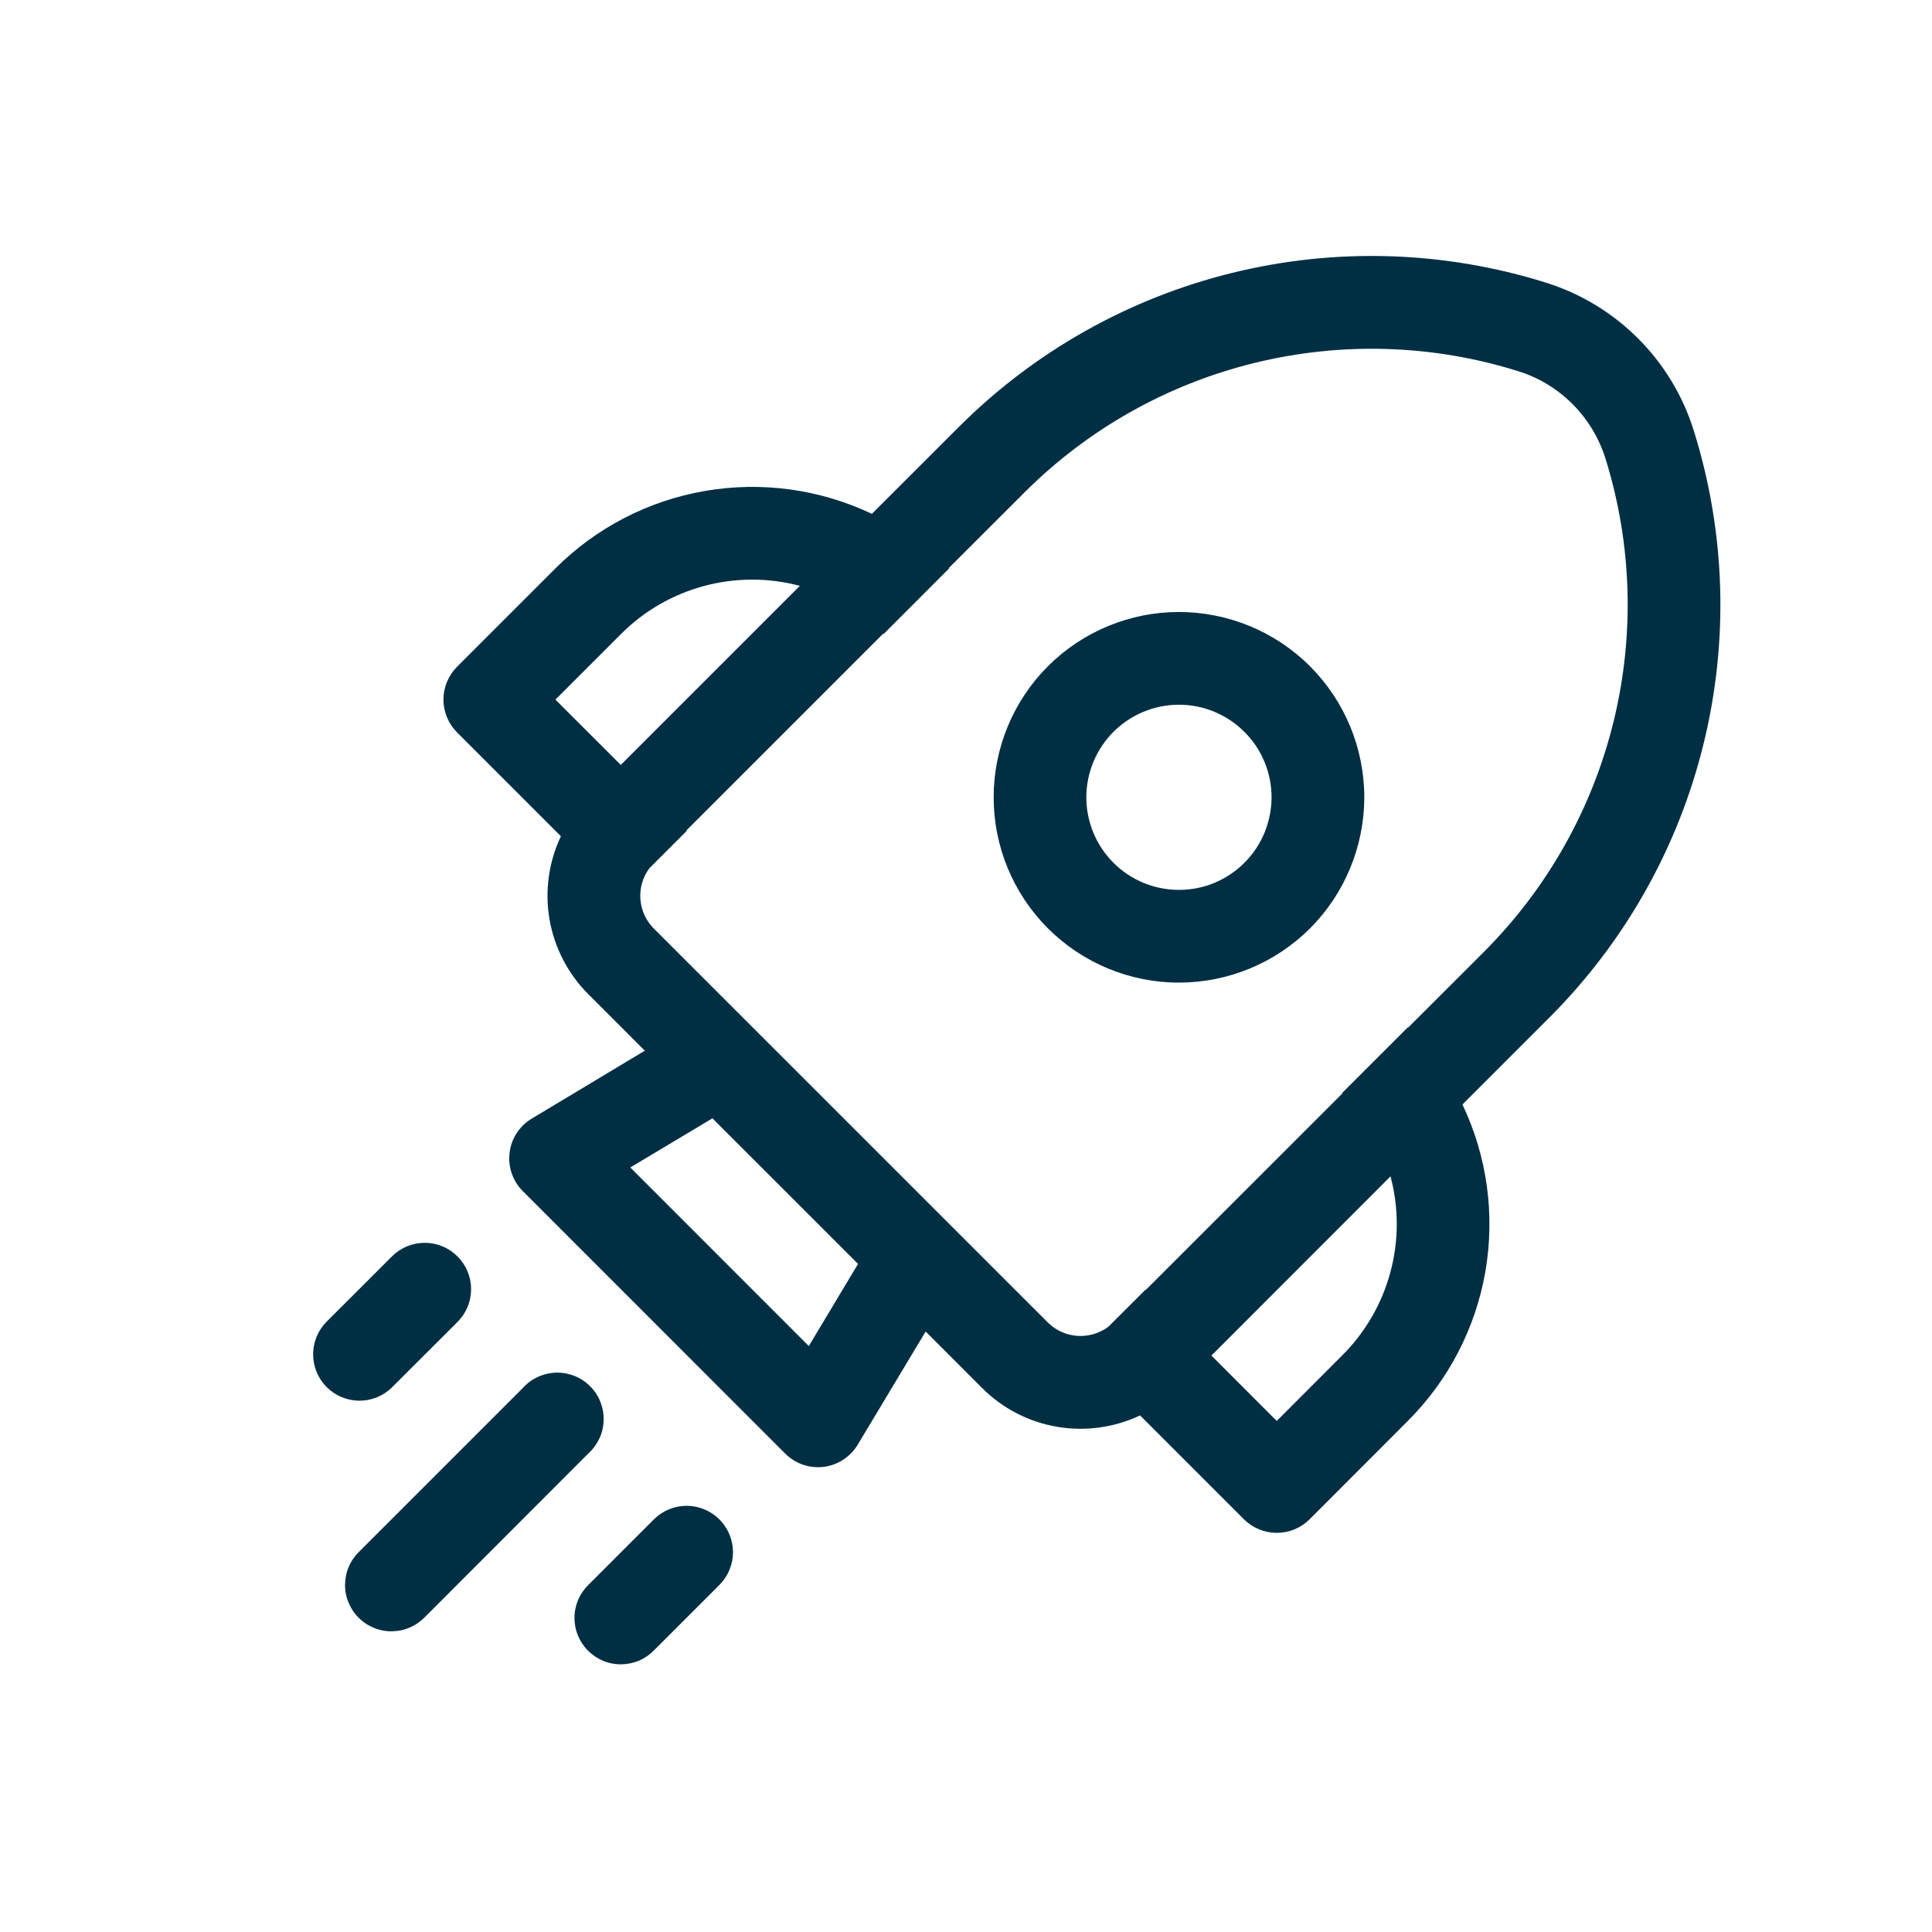 <svg width="25" height="25" viewBox="0 0 25 25" fill="none" xmlns="http://www.w3.org/2000/svg">
<path d="M13.56 8.621C14.01 8.172 14.62 7.919 15.256 7.919C15.892 7.92 16.502 8.172 16.952 8.622C17.401 9.072 17.654 9.682 17.654 10.318C17.653 10.954 17.4 11.564 16.951 12.014C16.728 12.236 16.463 12.413 16.172 12.533C15.881 12.653 15.57 12.715 15.255 12.715C14.619 12.715 14.009 12.462 13.559 12.012C13.11 11.562 12.857 10.952 12.858 10.316C12.858 9.68 13.111 9.071 13.56 8.621ZM16.103 9.471C15.879 9.246 15.574 9.119 15.256 9.119C14.939 9.119 14.634 9.245 14.409 9.469C14.184 9.694 14.058 9.999 14.057 10.316C14.057 10.634 14.183 10.939 14.408 11.164C14.519 11.275 14.651 11.364 14.796 11.424C14.942 11.484 15.097 11.515 15.255 11.515C15.412 11.515 15.568 11.485 15.713 11.425C15.859 11.364 15.991 11.276 16.102 11.165C16.213 11.054 16.302 10.922 16.362 10.777C16.422 10.631 16.453 10.475 16.454 10.318C16.454 10.161 16.423 10.005 16.363 9.86C16.303 9.714 16.215 9.582 16.103 9.471ZM14.753 18.315C14.418 18.474 14.041 18.525 13.675 18.462C13.309 18.399 12.971 18.224 12.709 17.961L11.978 17.23L11.099 18.694C11.053 18.772 10.988 18.838 10.912 18.888C10.836 18.938 10.749 18.97 10.659 18.981C10.568 18.992 10.476 18.983 10.39 18.953C10.304 18.923 10.226 18.875 10.161 18.81L6.765 15.413C6.7 15.349 6.652 15.27 6.622 15.184C6.592 15.098 6.583 15.006 6.594 14.916C6.605 14.825 6.636 14.739 6.686 14.662C6.736 14.586 6.802 14.522 6.88 14.475L8.344 13.596L7.612 12.864C7.35 12.602 7.175 12.264 7.111 11.899C7.048 11.533 7.099 11.156 7.258 10.821L5.914 9.477C5.802 9.364 5.738 9.212 5.738 9.052C5.738 8.893 5.802 8.741 5.914 8.628L7.186 7.356C7.712 6.83 8.388 6.479 9.122 6.353C9.855 6.226 10.61 6.33 11.282 6.649L12.407 5.525C13.382 4.55 14.606 3.86 15.945 3.531C17.284 3.201 18.687 3.245 20.003 3.657C20.915 3.942 21.632 4.657 21.917 5.571C22.329 6.887 22.373 8.29 22.043 9.629C21.714 10.969 21.024 12.192 20.049 13.167L18.924 14.292C19.244 14.964 19.347 15.719 19.221 16.452C19.094 17.186 18.743 17.862 18.216 18.388L16.946 19.66C16.833 19.772 16.681 19.835 16.521 19.835C16.362 19.835 16.21 19.772 16.097 19.66L14.753 18.316V18.315ZM19.645 4.803C18.538 4.456 17.357 4.42 16.231 4.697C15.105 4.973 14.076 5.553 13.256 6.373L12.277 7.351L12.281 7.356L11.433 8.205L11.428 8.2L8.882 10.746L8.887 10.751L8.403 11.235C8.317 11.35 8.276 11.493 8.287 11.636C8.297 11.779 8.359 11.914 8.461 12.016L13.558 17.112C13.66 17.214 13.795 17.276 13.939 17.286C14.082 17.296 14.225 17.255 14.341 17.169L14.823 16.688L14.826 16.692L17.373 14.146L17.369 14.141L18.218 13.293L18.221 13.297L19.201 12.318C20.021 11.498 20.601 10.469 20.878 9.343C21.155 8.216 21.119 7.035 20.773 5.928C20.689 5.663 20.543 5.423 20.347 5.227C20.15 5.031 19.91 4.885 19.645 4.803ZM15.676 17.541L16.521 18.387L17.369 17.538C17.667 17.241 17.882 16.87 17.991 16.464C18.101 16.057 18.102 15.629 17.993 15.222L15.676 17.541ZM10.351 7.581C9.944 7.473 9.516 7.473 9.109 7.583C8.703 7.692 8.332 7.907 8.035 8.205L7.187 9.053L8.033 9.898L10.349 7.582L10.351 7.581ZM11.103 16.355L9.219 14.471L8.156 15.107L10.466 17.418L11.103 16.355ZM7.618 18.803C7.678 18.748 7.725 18.682 7.759 18.608C7.792 18.535 7.81 18.455 7.811 18.374C7.813 18.293 7.798 18.213 7.768 18.138C7.738 18.063 7.693 17.994 7.635 17.937C7.578 17.88 7.51 17.835 7.435 17.805C7.36 17.775 7.279 17.76 7.199 17.762C7.118 17.764 7.038 17.782 6.964 17.815C6.891 17.848 6.824 17.896 6.77 17.956L4.648 20.078C4.591 20.133 4.545 20.199 4.514 20.272C4.482 20.345 4.466 20.424 4.465 20.504C4.464 20.584 4.479 20.663 4.51 20.736C4.54 20.81 4.584 20.877 4.641 20.933C4.697 20.99 4.764 21.034 4.838 21.064C4.911 21.095 4.99 21.11 5.07 21.109C5.15 21.108 5.229 21.092 5.302 21.06C5.375 21.029 5.441 20.983 5.497 20.926L7.618 18.803ZM5.92 16.258C6.033 16.37 6.096 16.523 6.096 16.682C6.096 16.841 6.033 16.994 5.92 17.106L5.068 17.957C4.955 18.066 4.803 18.127 4.646 18.125C4.489 18.123 4.338 18.06 4.227 17.949C4.116 17.837 4.053 17.687 4.052 17.529C4.051 17.372 4.111 17.221 4.221 17.108L5.072 16.258C5.184 16.145 5.337 16.082 5.496 16.082C5.655 16.082 5.808 16.145 5.92 16.258ZM9.316 20.502C9.425 20.389 9.486 20.238 9.485 20.08C9.483 19.923 9.42 19.772 9.309 19.661C9.198 19.55 9.047 19.487 8.89 19.485C8.732 19.484 8.581 19.545 8.468 19.654L7.617 20.505C7.56 20.56 7.514 20.626 7.482 20.699C7.451 20.773 7.434 20.851 7.434 20.931C7.433 21.011 7.448 21.09 7.478 21.163C7.509 21.237 7.553 21.304 7.609 21.36C7.666 21.417 7.733 21.461 7.807 21.492C7.88 21.522 7.959 21.537 8.039 21.536C8.119 21.535 8.197 21.519 8.271 21.488C8.344 21.456 8.41 21.41 8.465 21.353L9.316 20.502Z" fill="#002F44"/>
</svg>
